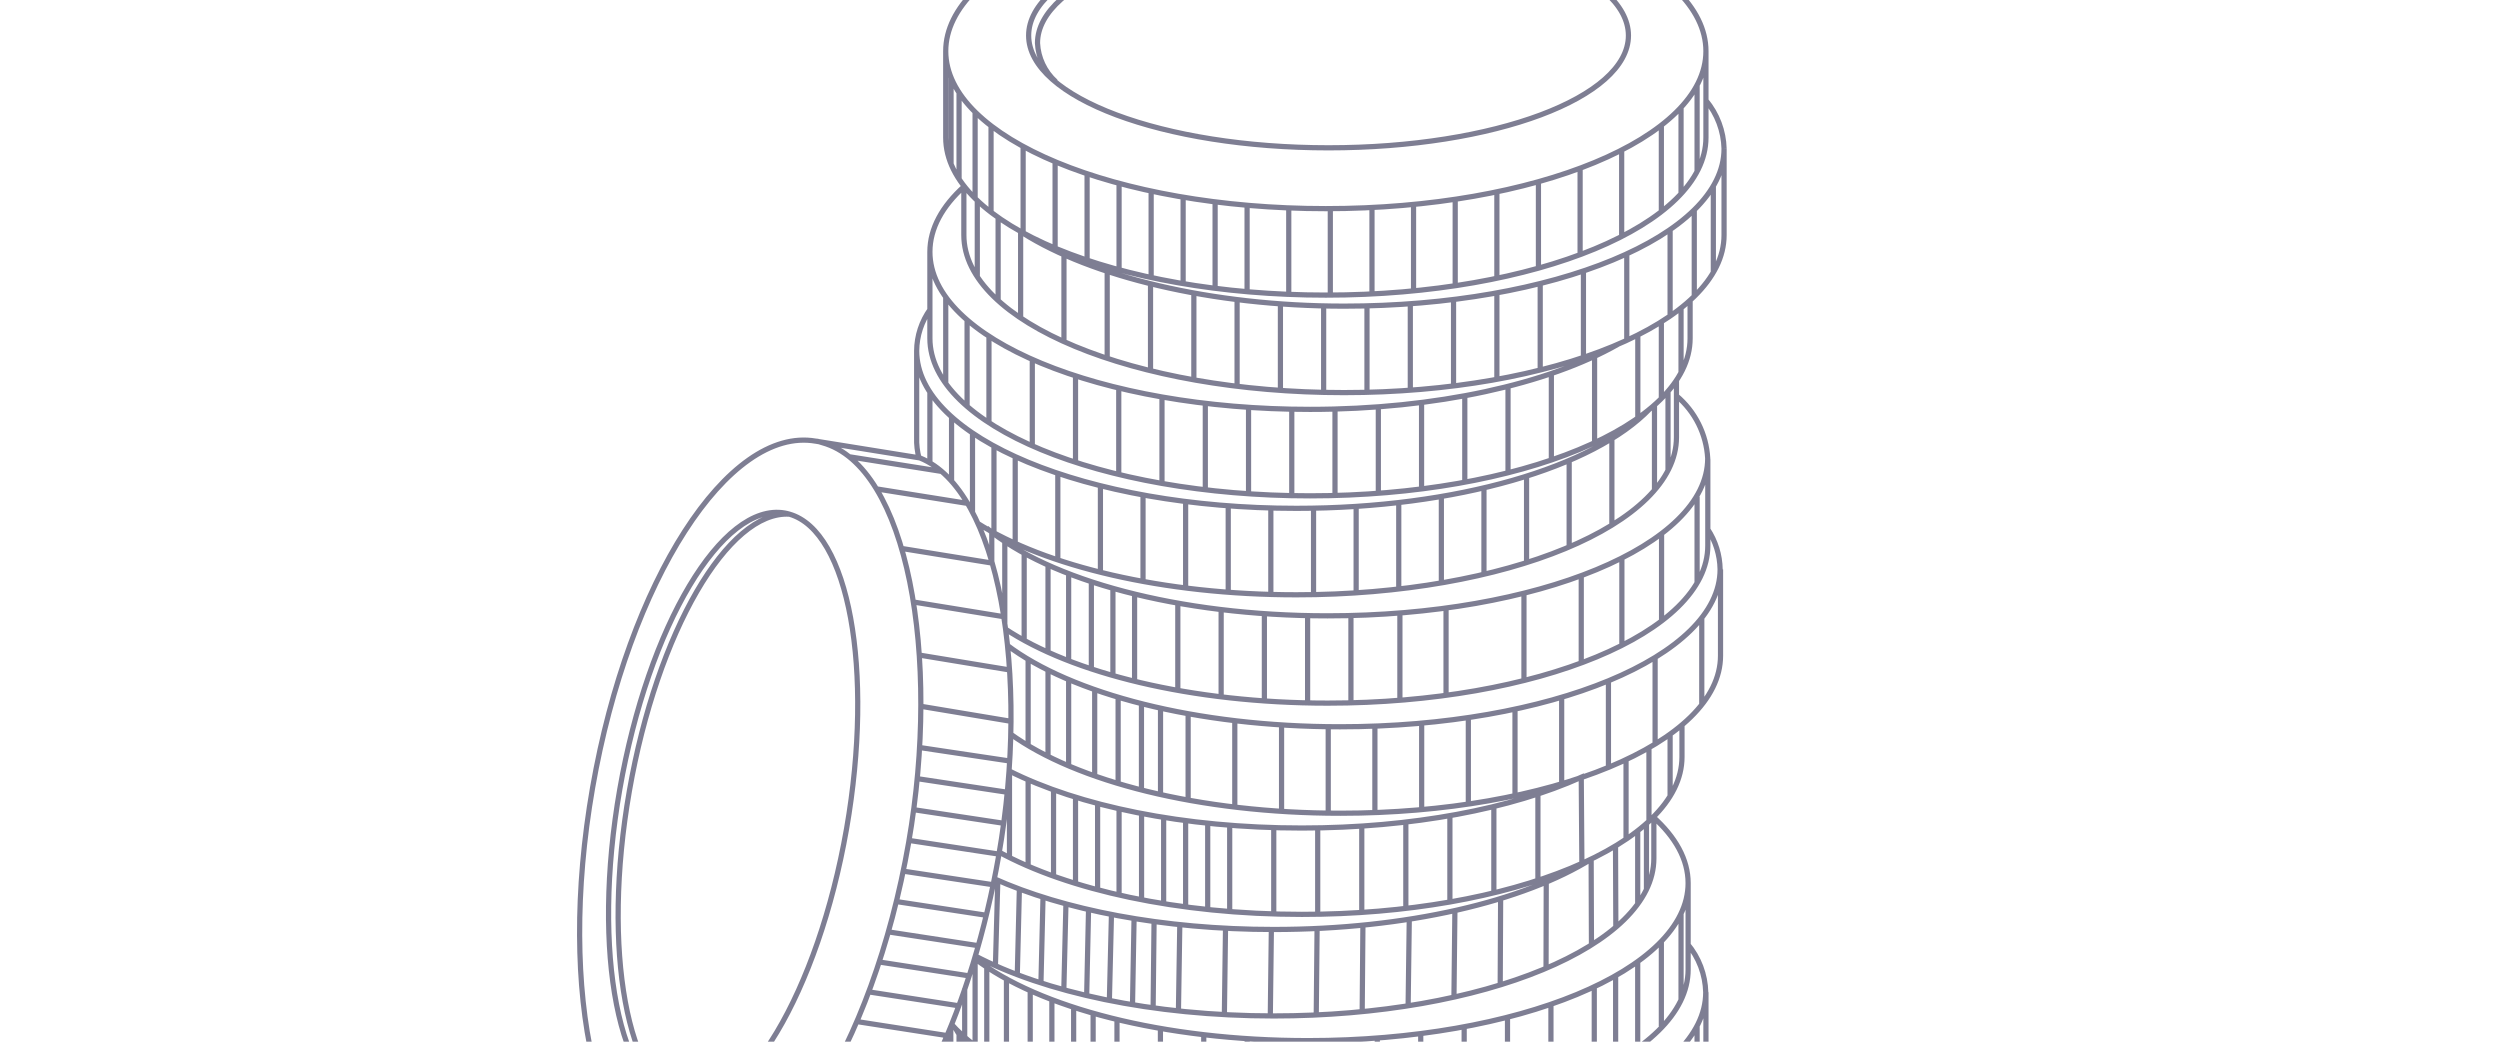 <svg width="240" height="100" viewBox="0 0 240 100" fill="none" xmlns="http://www.w3.org/2000/svg">
<g clip-path="url(#clip0_10664_67094)">
<path d="M163.77 4.91C163.77 13.261 147.433 20.03 127.28 20.03C107.127 20.03 90.79 13.261 90.79 4.91M163.77 4.91C163.77 -3.441 147.433 -10.21 127.28 -10.21C107.127 -10.21 90.79 -3.441 90.79 4.91M163.77 4.91V13.21C163.77 21.56 147.43 28.33 127.28 28.33C107.13 28.33 90.79 21.56 90.79 13.21V4.91M158.68 78.41C160.85 80.35 162.06 82.51 162.06 84.78M162.06 84.78C162.06 93.13 145.73 99.9 125.57 99.9C111.69 99.9 99.69 96.74 93.57 92.01M162.06 84.78L162.06 93.08C162.06 101.43 145.73 108.2 125.57 108.2C109.8 108.2 96.4 104.09 91.3 98.28M152.82 82.44C146.29 86.53 135.01 89.23 122.28 89.23C111.63 89.23 102.05 87.34 95.38 84.33M93.55 91.73C100.23 95.26 110.61 97.53 122.28 97.53C142.43 97.53 158.77 90.76 158.77 82.41V78.41M163.93 50.79C164.693 51.938 165.11 53.282 165.13 54.66C165.13 63.01 148.79 69.77 128.64 69.77C114.84 69.77 102.82 66.6 96.64 61.91M97 70.46C103.29 75.01 115.12 78.07 128.68 78.07C148.83 78.07 165.17 71.3 165.17 62.95V54.66M96.86 74C103.56 77.38 113.61 79.49 124.98 79.49C135.59 79.49 145.14 77.62 151.8 74.62L151.86 82.89M95.87 81.78C102.53 85.43 113.09 87.78 124.98 87.78C145.13 87.78 161.47 81.02 161.47 72.67V69.56M101.35 7.84C100.829 7.369 100.406 6.8 100.106 6.165C99.805 5.53 99.633 4.842 99.6 4.14C99.6 -1.86 112.5 -6.64 128.4 -6.64C139.55 -6.64 148.98 -4.53 153.76 -1.05M163.77 9.64C164.854 10.944 165.467 12.575 165.51 14.27M165.51 14.27C165.51 22.62 149.18 29.39 129.02 29.39C116.2 29.39 104.72 26.5 98.22 22.39M165.51 14.27V22.57C165.51 30.92 149.18 37.69 129.02 37.69C108.86 37.69 92.53 30.92 92.53 22.57V17.89M158.38 39.25C153.03 44.84 139.86 48.8 124.45 48.8C104.29 48.8 88 42 88 33.68M88 33.68C88.011 32.243 88.469 30.845 89.31 29.68M88 33.68L88 42C87.978 42.674 88.056 43.348 88.23 44M93.82 50.22C100.34 54.35 111.65 57.1 124.45 57.1C144.6 57.1 160.94 50.33 160.94 41.98V36.52M160.94 38C161.823 38.742 162.545 39.658 163.061 40.69C163.577 41.721 163.876 42.848 163.94 44C163.94 52.35 147.6 59.12 127.45 59.12C113.09 59.12 100.67 55.68 94.71 50.69M96.46 60.35C102.9 64.64 114.38 67.5 127.46 67.5C147.61 67.5 163.95 60.73 163.95 52.38V44.08M155.29 33.07C148.65 36.84 137.9 39.3 125.76 39.3C105.61 39.3 89.27 32.53 89.27 24.18M89.27 24.18C89.27 21.93 90.45 19.8 92.57 17.89M89.27 24.18V32.48C89.27 40.83 105.61 47.6 125.76 47.6C145.91 47.6 162.25 40.83 162.25 32.48V28.82M75.79 49.36C75.639 49.313 75.486 49.276 75.33 49.25C69.32 48.2 62.24 60.08 59.5 75.77C56.76 91.46 59.42 105.04 65.43 106.08C71.44 107.12 78.53 95.25 81.27 79.56C83.93 64.27 81.48 51 75.79 49.36ZM75.79 49.36C69.89 49 63.09 60.64 60.42 75.93C57.75 91.22 60.21 104.49 65.9 106.13M78.31 42.35C69.89 40.89 60.35 55.79 56.89 75.61C53.43 95.43 57.42 112.69 65.8 114.15C74.18 115.61 83.78 100.72 87.23 80.89C90.34 63 87.15 44.77 78.95 42.5C78.74 42.44 78.53 42.35 78.31 42.35ZM78.31 42.35L88.31 43.96C95.98 47.06 98.91 64.78 95.88 82.12C93.34 96.72 87.49 108.96 81.23 113.64C81.23 113.64 76.13 118.7 64.95 113.93M81.54 43.85L90.36 45.25M84.13 46.93L92.84 48.32M86.55 52.65L95.21 54.05L95.21 51.03M87.74 57.8L96.4 59.21M88.28 62.89L96.9 64.31M88.39 67.8L97.02 69.24M88.28 71.76L96.89 73.05M88.06 74.75L96.66 76.05M87.72 77.73L96.32 79.03M87.27 80.68L95.87 81.99M86.71 83.63L95.31 84.93M85.93 86.53L94.65 87.86M85.28 89.46L93.88 90.78M84.4 92.35L93.01 93.68M83.4 95.22L92.01 96.55M82.26 98.07L90.88 99.41M80.96 100.9L89.6 102.24M79.76 103.17L88.43 104.52M78.52 105.26L87.25 106.56M77.48 106.81L86.27 108.06M76.26 108.33L85.28 109.56M75.04 109.85L83.99 111.02M73.52 111.32L82.58 112.47M71.61 112.75L80.9 113.88M68.61 114.05L78.43 115.21M66.7 114.63L76.42 115.75M92.07 8.89V17.19M93.61 10.68V18.98M95.14 12.08V20.38M98.22 14.05V22.35M101.29 15.51V23.82M104.36 16.68V24.97M107.43 17.6V25.9M110.51 18.34V26.64M113.58 18.93V27.23M116.65 19.38V27.68M119.72 19.7V28M123.72 19.96V28.26M127.71 20.06V28.33M131.71 19.92V28.26M135.7 19.62V27.92M139.7 19.13V27.5M143.7 18.42V26.72M147.69 17.43V25.74M151.69 16.15V24.45M155.68 14.4V22.7M159.49 12.02V20.32M161.38 10.3V18.55M162.92 8.17V16.47M91.3 7.39V15.69M162 90.62C163.093 91.924 163.71 93.56 163.75 95.26C163.75 103.61 147.41 110.38 127.26 110.38C110 110.38 95.58 105.49 91.79 98.82M90.79 99.41V103.56C90.79 111.91 107.13 118.68 127.28 118.68C147.43 118.68 163.77 111.91 163.77 103.56V95.26M92.07 99.25V107.54M93.61 101.13V109.33M95.14 102.43V110.73M98.22 104.4V112.7M101.29 105.86V114.17M104.36 107.03V115.33M107.43 107.95V116.25M110.51 108.69V116.99M113.58 109.28V117.58M116.65 109.73V118.03M119.72 110.06V118.35M123.72 110.31V118.61M127.71 110.41V118.68M131.71 110.27V118.61M135.7 109.98V118.27M139.7 109.48V117.86M143.7 108.77V117.07M147.69 107.78V116.1M151.69 106.5V114.8M155.68 104.76V113.05M159.49 102.38V110.67M161.38 100.65V108.9M162.92 98.53V106.82M91.27 98.48L91.3 106.04M96.46 52.05V59.82M100.61 54.31V62.61M104.77 55.92V64.21M106.84 56.63V64.92M108.92 57.1V65.4M113.07 57.98V66.27M117.23 58.59V66.89M121.38 58.99V67.29M125.53 59.18V67.47M129.69 59.17V67.42M134.39 58.97V67.23M138.82 58.57V66.75M146.3 57.03V65.33M151.8 55.28V63.58M155.7 53.7V61.96M159.51 51.25V59.62M162.92 55.98V47.68V50.21M102.59 55.14V63.44M98.32 53.2V61.47M100.61 64.31V72.63M102.59 65.27V73.59M98.7 63.3V71.54M105.09 66.21V74.5M107.34 66.93V75.23M109.58 67.55V75.85M111.41 68.02V76.32M114.06 68.52V76.82M118.54 69.19V77.51M123.03 69.6V77.87M127.51 69.67V78.07M131.99 69.71V78.01M136.48 69.41V77.72M140.96 68.89V77.19M145.44 68.08V76.38M149.92 66.94V75.24M154.41 65.36V73.66M158.89 63.11V71.41M163.37 59.3V67.6M94.73 92.86V101.18M93.61 92.16V100.39M98.9 95.1V103.41M92.61 94.87V99.58M103.07 96.68V104.99M100.98 96.01V104.33M107.23 97.85V106.16M104.94 97.23V105.54M111.4 98.71V106.97M115.56 99.32V107.62M119.73 99.7V108M123.89 99.7V108.16M128.06 99.86V108.16M132.22 99.65V107.95M136.39 99.19V107.52M140.56 98.49V106.87M144.72 97.65V105.95M148.89 96.41V104.71M153.05 94.73V103.02M157.22 92.31V100.65M159.49 90.37V98.53M161.38 87.69V95.99M96.62 93.95V102.27M155.1 93.62V101.92M95.79 84.51L95.56 92.71M100.13 86.13L99.93 94.37M97.86 85.34L97.66 93.58M102.33 86.77L102.13 94.92M106.7 87.78L106.5 96.05M110.79 88.47L110.7 96.75M104.5 87.32L104.32 95.58M108.87 88.18L108.72 96.49M113.26 88.77L113.13 97.05M117.65 89.11L117.54 97.4M122.05 89.23L121.95 97.48M126.44 89.14L126.36 97.44M130.84 88.77L130.77 97.12M135.29 88.25L135.18 96.56M139.67 87.42L139.58 95.72M144.06 86.25L144.02 94.56M148.44 84.66L148.42 92.96M152.75 82.44L152.78 90.72M155.09 81.26L155.12 89.01M157.22 79.75V86.79M158.06 79.04V85.4M93.82 19.25V26.57M97.98 22.22V30.52M102.14 24.49V32.79M106.29 26.1V34.4M110.45 27.29V35.59M114.61 28.16V36.46M118.76 28.73V37.17M122.92 29.16V37.46M127.07 29.37V37.69M131.23 29.36V37.69M135.39 29.16V37.46M139.54 28.75V37.05M143.7 28.12V36.42M147.86 27.22V35.52M152.01 26.01V34.31M156.17 24.37V32.67M160.33 22.02V30.34M162.65 20.15V28.45M164.48 17.89V26.15M95.82 20.87V28.85M96.91 74.03V82.33M101.14 75.81V84.11M103.25 76.54V84.83M105.37 77.12V85.42M107.43 77.64V85.92M109.59 78.08V86.38M111.71 78.47V86.67M113.82 78.77V87.06M115.94 79.1V87.4M118.05 79.21V87.51M122.28 79.45V87.68M126.5 79.49V87.68M130.73 79.3V87.48M134.96 78.91V87.21M139.19 78.3V86.6M143.41 77.51V85.6M147.64 76.22V84.52M156.1 72.91V80.56M158.3 71.76V78.83M160.33 70.46V76.44M98.7 74.84V83.14M90.79 28.5V36.8M94.94 32.28V40.57M99.1 34.5V42.8M103.25 36.08V44.38M107.4 37.25V45.54M111.55 38.11V46.41M115.71 38.81V47.01M119.86 39.1V47.48M124.01 39.28V47.56M128.16 39.27V47.65M132.32 39.05V47.35M136.47 38.64V46.93M140.62 37.99V46.29M144.77 37.05V45.38M148.93 35.86V44.16M153.08 34.2V42.5M157.23 32.16V40.14M161.38 29.56V35.77M159.49 30.97V38.26M89.27 37.72V44.47M93.36 41.61V49.27M97.46 43.95V52.16M95.42 42.83V51.15M101.55 45.45V53.75M105.64 46.64V54.93M109.73 47.52V55.79M113.82 48.15V56.45M117.91 48.56V56.86M122 48.77V57.07M126.1 48.8V57.08M130.19 48.56V56.91M134.28 48.25V56.54M138.37 47.68V55.96M142.46 46.83V55.13M146.55 45.71V54.01M150.64 44.21V52.5M154.74 41.96V50.41M158.83 38.88V47.06M91.35 40.06V46.24M92.84 30.71V39.01M160.13 37.56V45.14M70.18 113.52L79.65 114.68M156.33 3.41C156.33 9.364 143.44 14.19 127.54 14.19C111.64 14.19 98.75 9.364 98.75 3.41C98.75 -2.544 111.64 -7.37 127.54 -7.37C143.44 -7.37 156.33 -2.544 156.33 3.41Z" stroke="#7E7E93" stroke-width="0.5" stroke-miterlimit="10"/>
</g>
<defs>
<clipPath id="clip0_10664_67094">
<rect width="240" height="100" fill="white"/>
</clipPath>
</defs>
</svg>

